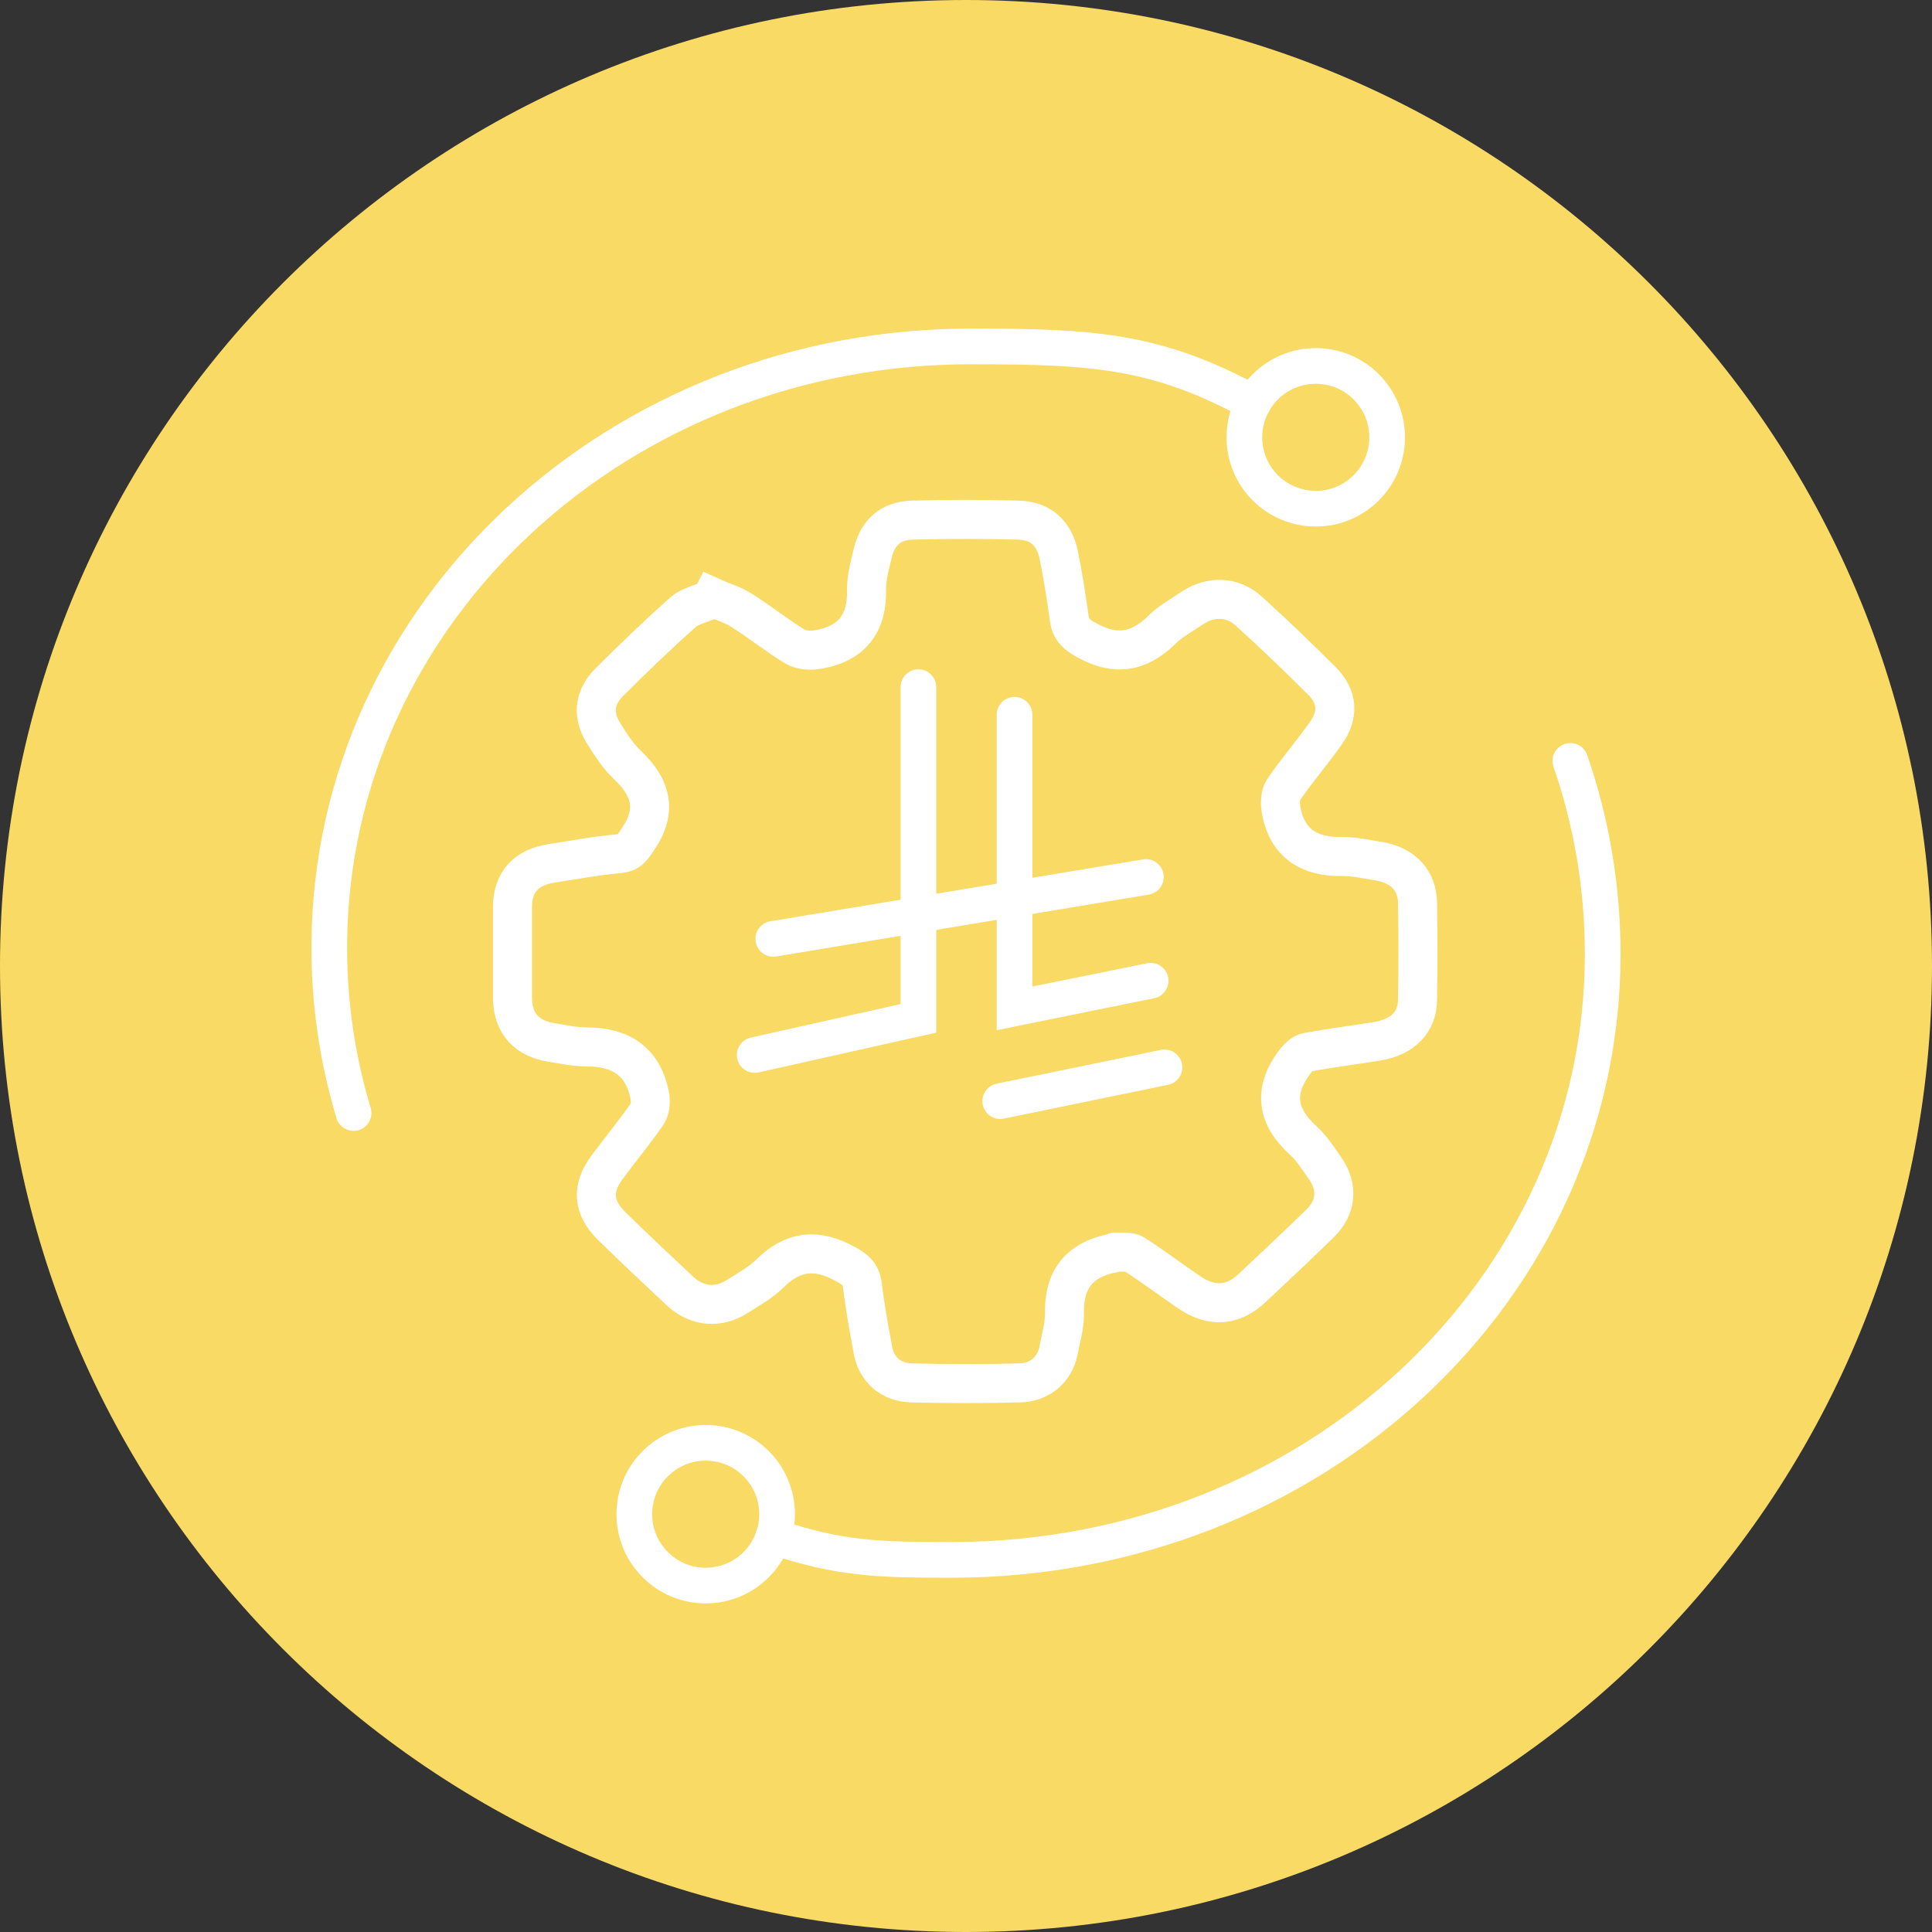 <?xml version="1.0" encoding="UTF-8"?>
<svg id="Layer_1" data-name="Layer 1" xmlns="http://www.w3.org/2000/svg" viewBox="0 0 40.6 40.6">
  <rect x="0" y="0" width="40.6" height="40.6" fill="#333333" stroke="none"/>
  <defs>
    <style>
      .cls-1 {
        stroke-width: .82px;
      }

      .cls-1, .cls-2 {
        fill: none;
        stroke: #fff;
        stroke-linecap: round;
      }

      .cls-3 {
        fill: #f8da65;
      }

      .cls-2 {
        stroke-width: .75px;
      }
    </style>
  </defs>
  <g>
    <path class="cls-3" d="m20.3,40.6c11.21,0,20.3-9.09,20.3-20.3S31.51,0,20.3,0,0,9.09,0,20.3s9.09,20.3,20.3,20.3"/>
    <path class="cls-1" d="m14.97,12.55c.22.1.44.16.62.28.38.24.73.52,1.12.76.12.07.32.09.47.06.74-.12,1.05-.57,1.03-1.27,0-.25.07-.51.13-.75.1-.44.38-.69.84-.7.74-.02,1.48-.02,2.22,0,.47.01.76.28.85.74.09.44.16.89.22,1.33.03.22.14.33.36.45.61.34,1.1.26,1.58-.21.18-.18.42-.31.64-.46.39-.26.85-.25,1.19.06.53.48,1.04.97,1.54,1.47.33.33.36.71.08,1.1-.28.4-.61.78-.89,1.19-.07.11-.07.28-.05.41.12.7.58,1.01,1.31.99.25,0,.5.06.76.1.5.09.79.4.8.88.01.67.01,1.34,0,2.01,0,.49-.31.8-.84.89-.49.08-.98.14-1.47.23-.11.02-.22.13-.29.23-.43.59-.36,1.12.19,1.62.19.17.33.4.48.61.26.39.22.8-.11,1.13-.47.46-.95.91-1.43,1.36-.41.39-.86.42-1.34.09-.38-.26-.75-.54-1.14-.79-.1-.07-.27-.04-.41-.05-.01,0-.02.01-.03.02-.73.14-1.05.57-1.03,1.28,0,.26-.08.53-.13.79-.08.38-.39.65-.8.66-.76.02-1.53.02-2.29,0-.42-.01-.72-.27-.8-.66-.09-.47-.17-.93-.23-1.4-.03-.23-.15-.33-.36-.44-.6-.33-1.09-.28-1.58.2-.19.19-.44.33-.68.48-.4.26-.84.22-1.19-.09-.49-.46-.98-.92-1.46-1.39-.39-.39-.42-.78-.1-1.22.28-.38.58-.74.85-1.13.07-.11.08-.28.05-.41-.14-.68-.59-1-1.32-1-.24,0-.48-.05-.72-.09-.54-.08-.83-.4-.84-.92,0-.64,0-1.29,0-1.93,0-.53.29-.84.84-.92.46-.07.93-.16,1.4-.2.23-.02.29-.15.4-.31.41-.6.27-1.09-.23-1.56-.19-.18-.33-.4-.47-.62-.26-.39-.24-.77.08-1.1.51-.51,1.03-1.01,1.57-1.49.15-.13.38-.17.59-.27Z"/>
    <path class="cls-2" d="m33,15.99c.44,1.27.68,2.64.68,4.06,0,7.05-6.08,12.72-13.66,12.73-1.57,0-2.37-.02-3.77-.49"/>
    <circle class="cls-2" cx="14.83" cy="31.82" r="1.5"/>
    <path class="cls-2" d="m7.43,23.39c-.34-1.13-.52-2.33-.51-3.56.05-6.97,6.09-12.58,13.54-12.55,2.53,0,3.87.09,5.88,1.19"/>
    <circle class="cls-2" cx="27.65" cy="9.19" r="1.5"/>
  </g>
  <polyline class="cls-2" points="19.3 14.44 19.3 21.4 15.86 22.17"/>
  <polyline class="cls-2" points="21.32 15.02 21.32 21.19 24.18 20.61"/>
  <line class="cls-2" x1="16.25" y1="19.73" x2="24.08" y2="18.43"/>
  <line class="cls-2" x1="21.02" y1="23.14" x2="24.47" y2="22.43"/>
</svg>